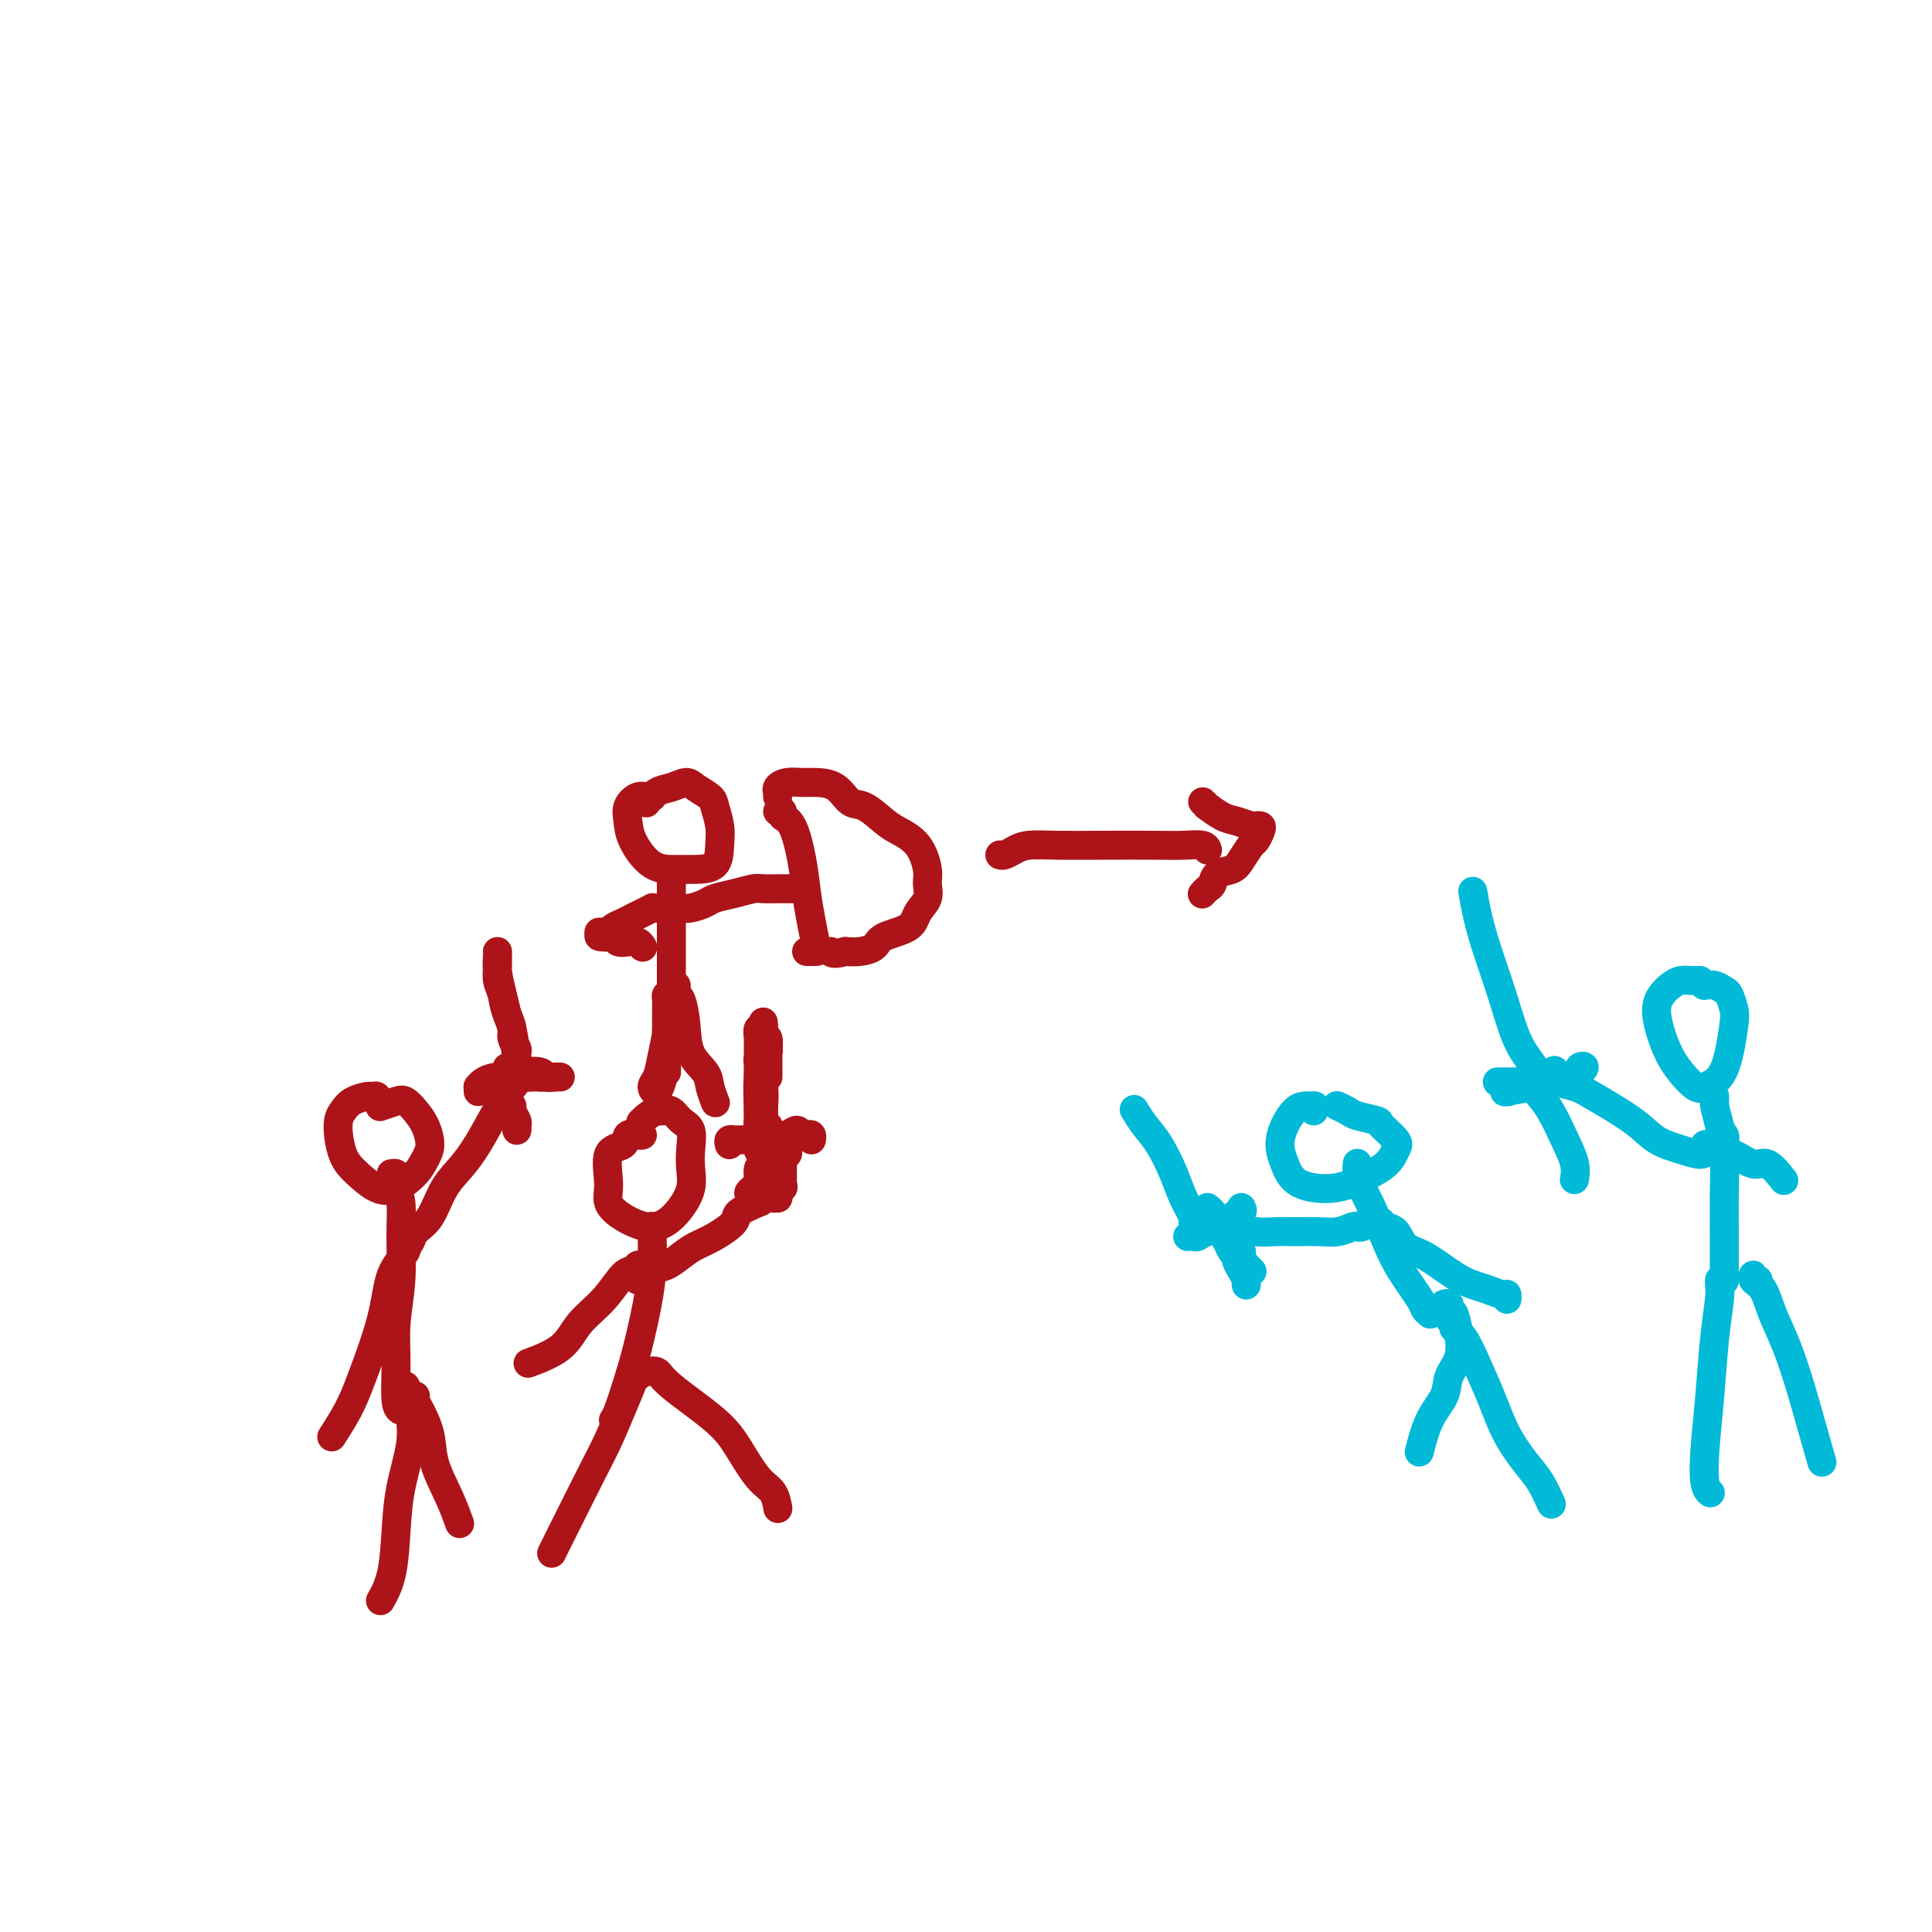 <svg viewBox='0 0 400 400' version='1.1' xmlns='http://www.w3.org/2000/svg' xmlns:xlink='http://www.w3.org/1999/xlink'><g fill='none' stroke='#AD1419' stroke-width='6' stroke-linecap='round' stroke-linejoin='round'><path d='M135,165c0.069,-0.011 0.137,-0.023 0,0c-0.137,0.023 -0.481,0.079 -1,0c-0.519,-0.079 -1.214,-0.294 -2,0c-0.786,0.294 -1.663,1.098 -2,2c-0.337,0.902 -0.135,1.902 0,3c0.135,1.098 0.204,2.294 1,4c0.796,1.706 2.318,3.923 4,5c1.682,1.077 3.523,1.013 5,1c1.477,-0.013 2.588,0.025 4,0c1.412,-0.025 3.123,-0.114 4,-1c0.877,-0.886 0.919,-2.569 1,-4c0.081,-1.431 0.202,-2.609 0,-4c-0.202,-1.391 -0.728,-2.996 -1,-4c-0.272,-1.004 -0.289,-1.406 -1,-2c-0.711,-0.594 -2.117,-1.381 -3,-2c-0.883,-0.619 -1.242,-1.069 -2,-1c-0.758,0.069 -1.915,0.658 -3,1c-1.085,0.342 -2.100,0.438 -3,1c-0.900,0.562 -1.686,1.589 -2,2c-0.314,0.411 -0.157,0.205 0,0'/><path d='M139,181c0.000,0.333 0.000,0.665 0,1c0.000,0.335 0.000,0.671 0,1c0.000,0.329 0.000,0.650 0,2c0.000,1.350 0.000,3.728 0,6c0.000,2.272 0.000,4.437 0,6c0.000,1.563 0.000,2.523 0,3c0.000,0.477 0.000,0.472 0,0c0.000,-0.472 0.000,-1.410 0,-2c-0.000,-0.590 0.000,-0.830 0,-1c0.000,-0.170 0.000,-0.269 0,0c0.000,0.269 0.000,0.907 0,2c0.000,1.093 0.000,2.640 0,4c0.000,1.360 0.000,2.531 0,3c0.000,0.469 0.000,0.234 0,0'/><path d='M137,188c-0.297,-0.006 -0.593,-0.013 -1,0c-0.407,0.013 -0.924,0.045 -1,0c-0.076,-0.045 0.288,-0.167 0,0c-0.288,0.167 -1.230,0.623 -2,1c-0.770,0.377 -1.368,0.675 -2,1c-0.632,0.325 -1.296,0.675 -2,1c-0.704,0.325 -1.447,0.623 -2,1c-0.553,0.377 -0.916,0.833 -1,1c-0.084,0.167 0.112,0.045 0,0c-0.112,-0.045 -0.530,-0.012 -1,0c-0.470,0.012 -0.991,0.003 -1,0c-0.009,-0.003 0.496,-0.002 1,0'/><path d='M125,193c-1.903,0.996 -0.662,0.985 0,1c0.662,0.015 0.744,0.056 1,0c0.256,-0.056 0.685,-0.207 1,0c0.315,0.207 0.515,0.774 1,1c0.485,0.226 1.254,0.112 2,0c0.746,-0.112 1.470,-0.223 2,0c0.530,0.223 0.866,0.778 1,1c0.134,0.222 0.067,0.111 0,0'/><path d='M139,187c-0.093,0.421 -0.187,0.842 0,1c0.187,0.158 0.653,0.053 1,0c0.347,-0.053 0.574,-0.056 1,0c0.426,0.056 1.053,0.169 2,0c0.947,-0.169 2.216,-0.620 3,-1c0.784,-0.380 1.082,-0.690 2,-1c0.918,-0.310 2.454,-0.619 4,-1c1.546,-0.381 3.100,-0.834 4,-1c0.900,-0.166 1.145,-0.044 2,0c0.855,0.044 2.320,0.012 3,0c0.680,-0.012 0.574,-0.003 1,0c0.426,0.003 1.382,0.001 2,0c0.618,-0.001 0.897,-0.000 1,0c0.103,0.000 0.029,0.000 0,0c-0.029,-0.000 -0.015,-0.000 0,0'/><path d='M161,168c0.469,-0.097 0.938,-0.194 1,0c0.062,0.194 -0.282,0.679 0,1c0.282,0.321 1.189,0.478 2,2c0.811,1.522 1.524,4.408 2,7c0.476,2.592 0.713,4.891 1,7c0.287,2.109 0.623,4.029 1,6c0.377,1.971 0.794,3.992 1,5c0.206,1.008 0.199,1.002 0,1c-0.199,-0.002 -0.592,-0.001 -1,0c-0.408,0.001 -0.831,0.000 -1,0c-0.169,-0.000 -0.085,-0.000 0,0'/><path d='M161,165c-0.011,-0.445 -0.022,-0.890 0,-1c0.022,-0.110 0.077,0.114 0,0c-0.077,-0.114 -0.285,-0.566 0,-1c0.285,-0.434 1.063,-0.852 2,-1c0.937,-0.148 2.035,-0.028 3,0c0.965,0.028 1.799,-0.035 3,0c1.201,0.035 2.771,0.169 4,1c1.229,0.831 2.118,2.359 3,3c0.882,0.641 1.757,0.395 3,1c1.243,0.605 2.854,2.062 4,3c1.146,0.938 1.825,1.356 3,2c1.175,0.644 2.844,1.512 4,3c1.156,1.488 1.799,3.596 2,5c0.201,1.404 -0.041,2.105 0,3c0.041,0.895 0.363,1.984 0,3c-0.363,1.016 -1.413,1.961 -2,3c-0.587,1.039 -0.713,2.174 -2,3c-1.287,0.826 -3.737,1.345 -5,2c-1.263,0.655 -1.340,1.446 -2,2c-0.660,0.554 -1.903,0.873 -3,1c-1.097,0.127 -2.049,0.064 -3,0'/><path d='M175,197c-2.689,0.778 -2.911,0.222 -3,0c-0.089,-0.222 -0.044,-0.111 0,0'/><path d='M207,177c0.252,0.083 0.505,0.166 1,0c0.495,-0.166 1.233,-0.580 2,-1c0.767,-0.420 1.562,-0.844 3,-1c1.438,-0.156 3.520,-0.043 6,0c2.480,0.043 5.358,0.015 9,0c3.642,-0.015 8.048,-0.018 11,0c2.952,0.018 4.451,0.056 6,0c1.549,-0.056 3.148,-0.207 4,0c0.852,0.207 0.958,0.774 1,1c0.042,0.226 0.021,0.113 0,0'/><path d='M249,166c0.495,0.477 0.991,0.955 1,1c0.009,0.045 -0.468,-0.342 0,0c0.468,0.342 1.880,1.412 3,2c1.120,0.588 1.947,0.695 3,1c1.053,0.305 2.331,0.807 3,1c0.669,0.193 0.727,0.077 1,0c0.273,-0.077 0.760,-0.116 1,0c0.240,0.116 0.231,0.388 0,1c-0.231,0.612 -0.685,1.563 -1,2c-0.315,0.437 -0.490,0.358 -1,1c-0.510,0.642 -1.355,2.003 -2,3c-0.645,0.997 -1.091,1.630 -2,2c-0.909,0.370 -2.282,0.478 -3,1c-0.718,0.522 -0.780,1.460 -1,2c-0.220,0.540 -0.598,0.684 -1,1c-0.402,0.316 -0.829,0.805 -1,1c-0.171,0.195 -0.085,0.098 0,0'/><path d='M132,235c0.477,-0.015 0.953,-0.030 1,0c0.047,0.030 -0.337,0.104 -1,0c-0.663,-0.104 -1.605,-0.387 -2,0c-0.395,0.387 -0.242,1.444 -1,2c-0.758,0.556 -2.426,0.612 -3,2c-0.574,1.388 -0.054,4.107 0,6c0.054,1.893 -0.358,2.958 0,4c0.358,1.042 1.487,2.061 3,3c1.513,0.939 3.411,1.799 5,2c1.589,0.201 2.870,-0.255 4,-1c1.130,-0.745 2.108,-1.779 3,-3c0.892,-1.221 1.697,-2.630 2,-4c0.303,-1.370 0.103,-2.700 0,-4c-0.103,-1.300 -0.111,-2.569 0,-4c0.111,-1.431 0.339,-3.023 0,-4c-0.339,-0.977 -1.245,-1.340 -2,-2c-0.755,-0.660 -1.359,-1.617 -2,-2c-0.641,-0.383 -1.321,-0.191 -2,0'/><path d='M137,230c-1.822,-0.178 -3.378,1.378 -4,2c-0.622,0.622 -0.311,0.311 0,0'/><path d='M135,254c-0.017,-0.188 -0.035,-0.377 0,1c0.035,1.377 0.122,4.319 0,7c-0.122,2.681 -0.453,5.100 -1,8c-0.547,2.900 -1.310,6.280 -2,9c-0.690,2.720 -1.309,4.781 -2,7c-0.691,2.219 -1.455,4.598 -2,6c-0.545,1.402 -0.870,1.829 -1,2c-0.130,0.171 -0.065,0.085 0,0'/><path d='M132,264c0.019,0.543 0.038,1.086 0,1c-0.038,-0.086 -0.135,-0.799 0,-1c0.135,-0.201 0.500,0.112 1,0c0.500,-0.112 1.136,-0.648 2,-1c0.864,-0.352 1.956,-0.521 3,-1c1.044,-0.479 2.041,-1.269 3,-2c0.959,-0.731 1.879,-1.405 3,-2c1.121,-0.595 2.441,-1.113 4,-2c1.559,-0.887 3.356,-2.145 4,-3c0.644,-0.855 0.135,-1.307 1,-2c0.865,-0.693 3.104,-1.627 4,-2c0.896,-0.373 0.448,-0.187 0,0'/><path d='M158,238c0.009,0.338 0.017,0.675 0,1c-0.017,0.325 -0.060,0.636 0,1c0.060,0.364 0.222,0.781 0,1c-0.222,0.219 -0.827,0.241 -1,1c-0.173,0.759 0.087,2.256 0,3c-0.087,0.744 -0.522,0.735 -1,1c-0.478,0.265 -1.001,0.803 -1,1c0.001,0.197 0.525,0.052 1,0c0.475,-0.052 0.901,-0.010 1,0c0.099,0.010 -0.127,-0.012 0,0c0.127,0.012 0.608,0.056 1,0c0.392,-0.056 0.693,-0.214 1,0c0.307,0.214 0.618,0.800 1,1c0.382,0.200 0.834,0.015 1,0c0.166,-0.015 0.048,0.138 0,0c-0.048,-0.138 -0.024,-0.569 0,-1'/><path d='M161,247c0.868,-0.239 0.036,-0.838 0,-1c-0.036,-0.162 0.722,0.111 1,0c0.278,-0.111 0.074,-0.608 0,-1c-0.074,-0.392 -0.020,-0.679 0,-1c0.020,-0.321 0.004,-0.678 0,-1c-0.004,-0.322 0.003,-0.611 0,-1c-0.003,-0.389 -0.015,-0.877 0,-1c0.015,-0.123 0.056,0.121 0,0c-0.056,-0.121 -0.210,-0.607 0,-1c0.210,-0.393 0.786,-0.694 1,-1c0.214,-0.306 0.068,-0.618 0,-1c-0.068,-0.382 -0.057,-0.834 0,-1c0.057,-0.166 0.159,-0.048 0,0c-0.159,0.048 -0.580,0.024 -1,0'/><path d='M162,237c-0.084,-1.547 -0.793,-0.415 -1,0c-0.207,0.415 0.089,0.111 0,0c-0.089,-0.111 -0.562,-0.030 -1,0c-0.438,0.030 -0.839,0.009 -1,0c-0.161,-0.009 -0.080,-0.004 0,0'/><path d='M151,237c-0.114,-0.423 -0.228,-0.846 0,-1c0.228,-0.154 0.798,-0.041 1,0c0.202,0.041 0.035,0.008 0,0c-0.035,-0.008 0.060,0.007 1,0c0.940,-0.007 2.724,-0.037 4,0c1.276,0.037 2.043,0.140 3,0c0.957,-0.140 2.102,-0.522 3,-1c0.898,-0.478 1.547,-1.053 2,-1c0.453,0.053 0.710,0.732 1,1c0.290,0.268 0.614,0.123 1,0c0.386,-0.123 0.835,-0.226 1,0c0.165,0.226 0.047,0.779 0,1c-0.047,0.221 -0.024,0.111 0,0'/><path d='M158,234c0.390,0.102 0.780,0.204 1,0c0.220,-0.204 0.269,-0.713 0,-1c-0.269,-0.287 -0.857,-0.350 -1,-1c-0.143,-0.650 0.158,-1.885 0,-3c-0.158,-1.115 -0.774,-2.110 -1,-3c-0.226,-0.890 -0.060,-1.676 0,-3c0.060,-1.324 0.015,-3.186 0,-4c-0.015,-0.814 -0.000,-0.581 0,-1c0.000,-0.419 -0.014,-1.490 0,-2c0.014,-0.510 0.056,-0.460 0,-1c-0.056,-0.540 -0.211,-1.671 0,-2c0.211,-0.329 0.788,0.142 1,0c0.212,-0.142 0.061,-0.898 0,-1c-0.061,-0.102 -0.030,0.449 0,1'/><path d='M158,213c0.016,-3.095 0.057,-0.334 0,1c-0.057,1.334 -0.211,1.240 0,1c0.211,-0.240 0.789,-0.626 1,0c0.211,0.626 0.057,2.263 0,3c-0.057,0.737 -0.015,0.573 0,1c0.015,0.427 0.004,1.446 0,2c-0.004,0.554 -0.001,0.643 0,1c0.001,0.357 0.000,0.983 0,1c-0.000,0.017 -0.000,-0.573 0,-1c0.000,-0.427 0.001,-0.690 0,-1c-0.001,-0.310 -0.004,-0.665 0,-1c0.004,-0.335 0.015,-0.649 0,-1c-0.015,-0.351 -0.057,-0.738 0,-1c0.057,-0.262 0.211,-0.398 0,-1c-0.211,-0.602 -0.789,-1.668 -1,-2c-0.211,-0.332 -0.057,0.071 0,0c0.057,-0.071 0.015,-0.617 0,-1c-0.015,-0.383 -0.004,-0.603 0,-1c0.004,-0.397 0.001,-0.971 0,-1c-0.001,-0.029 -0.001,0.485 0,1'/><path d='M158,213c-0.156,-0.920 -0.046,0.779 0,3c0.046,2.221 0.026,4.964 0,7c-0.026,2.036 -0.060,3.365 0,5c0.060,1.635 0.212,3.575 0,5c-0.212,1.425 -0.790,2.335 -1,3c-0.210,0.665 -0.053,1.083 0,1c0.053,-0.083 -0.000,-0.669 0,-1c0.000,-0.331 0.053,-0.409 0,-1c-0.053,-0.591 -0.210,-1.697 0,-3c0.210,-1.303 0.788,-2.805 1,-4c0.212,-1.195 0.058,-2.085 0,-3c-0.058,-0.915 -0.019,-1.856 0,-3c0.019,-1.144 0.019,-2.492 0,-3c-0.019,-0.508 -0.058,-0.177 0,0c0.058,0.177 0.212,0.200 0,1c-0.212,0.800 -0.789,2.377 -1,4c-0.211,1.623 -0.057,3.291 0,5c0.057,1.709 0.015,3.458 0,5c-0.015,1.542 -0.004,2.877 0,3c0.004,0.123 0.001,-0.965 0,-2c-0.001,-1.035 -0.001,-2.018 0,-3'/><path d='M157,232c0.001,-1.422 0.004,-2.476 0,-4c-0.004,-1.524 -0.014,-3.518 0,-5c0.014,-1.482 0.053,-2.452 0,-3c-0.053,-0.548 -0.196,-0.675 0,0c0.196,0.675 0.732,2.153 1,4c0.268,1.847 0.268,4.062 0,6c-0.268,1.938 -0.803,3.599 -1,5c-0.197,1.401 -0.056,2.543 0,3c0.056,0.457 0.028,0.228 0,0'/><path d='M132,285c-0.097,-0.419 -0.194,-0.839 0,-1c0.194,-0.161 0.681,-0.064 1,0c0.319,0.064 0.472,0.093 1,0c0.528,-0.093 1.432,-0.310 2,0c0.568,0.310 0.800,1.145 3,3c2.200,1.855 6.369,4.729 9,7c2.631,2.271 3.724,3.940 5,6c1.276,2.060 2.734,4.511 4,6c1.266,1.489 2.341,2.016 3,3c0.659,0.984 0.903,2.424 1,3c0.097,0.576 0.049,0.288 0,0'/><path d='M132,284c-0.464,0.414 -0.927,0.827 -1,1c-0.073,0.173 0.246,0.105 0,1c-0.246,0.895 -1.055,2.754 -2,5c-0.945,2.246 -2.027,4.880 -3,7c-0.973,2.120 -1.839,3.724 -4,8c-2.161,4.276 -5.617,11.222 -7,14c-1.383,2.778 -0.691,1.389 0,0'/><path d='M133,262c-0.347,-0.115 -0.694,-0.230 -1,0c-0.306,0.230 -0.571,0.806 -1,1c-0.429,0.194 -1.023,0.007 -2,1c-0.977,0.993 -2.336,3.167 -4,5c-1.664,1.833 -3.632,3.326 -5,5c-1.368,1.674 -2.138,3.527 -4,5c-1.862,1.473 -4.818,2.564 -6,3c-1.182,0.436 -0.591,0.218 0,0'/><path d='M79,228c-0.450,0.115 -0.901,0.229 -1,0c-0.099,-0.229 0.153,-0.802 0,-1c-0.153,-0.198 -0.711,-0.023 -1,0c-0.289,0.023 -0.311,-0.108 -1,0c-0.689,0.108 -2.047,0.454 -3,1c-0.953,0.546 -1.501,1.292 -2,2c-0.499,0.708 -0.949,1.379 -1,3c-0.051,1.621 0.297,4.191 1,6c0.703,1.809 1.760,2.858 3,4c1.240,1.142 2.662,2.379 4,3c1.338,0.621 2.591,0.627 4,0c1.409,-0.627 2.974,-1.886 4,-3c1.026,-1.114 1.512,-2.081 2,-3c0.488,-0.919 0.977,-1.788 1,-3c0.023,-1.212 -0.422,-2.766 -1,-4c-0.578,-1.234 -1.290,-2.148 -2,-3c-0.710,-0.852 -1.417,-1.641 -2,-2c-0.583,-0.359 -1.042,-0.289 -2,0c-0.958,0.289 -2.417,0.797 -3,1c-0.583,0.203 -0.292,0.102 0,0'/><path d='M81,243c0.414,-0.066 0.829,-0.132 1,0c0.171,0.132 0.099,0.461 0,1c-0.099,0.539 -0.227,1.289 0,2c0.227,0.711 0.807,1.382 1,3c0.193,1.618 -0.002,4.181 0,7c0.002,2.819 0.200,5.894 0,9c-0.200,3.106 -0.800,6.244 -1,9c-0.200,2.756 -0.002,5.130 0,8c0.002,2.870 -0.192,6.234 0,8c0.192,1.766 0.769,1.933 1,2c0.231,0.067 0.115,0.033 0,0'/><path d='M84,259c-0.103,-0.357 -0.205,-0.713 0,-1c0.205,-0.287 0.718,-0.504 1,-1c0.282,-0.496 0.332,-1.270 1,-2c0.668,-0.730 1.953,-1.416 3,-3c1.047,-1.584 1.856,-4.066 3,-6c1.144,-1.934 2.622,-3.321 4,-5c1.378,-1.679 2.657,-3.652 4,-6c1.343,-2.348 2.752,-5.073 4,-7c1.248,-1.927 2.336,-3.057 3,-4c0.664,-0.943 0.904,-1.698 1,-2c0.096,-0.302 0.048,-0.151 0,0'/><path d='M99,226c0.014,-0.444 0.028,-0.889 0,-1c-0.028,-0.111 -0.098,0.110 0,0c0.098,-0.110 0.363,-0.552 1,-1c0.637,-0.448 1.647,-0.901 3,-1c1.353,-0.099 3.048,0.155 4,0c0.952,-0.155 1.160,-0.721 2,-1c0.840,-0.279 2.313,-0.271 3,0c0.687,0.271 0.588,0.805 1,1c0.412,0.195 1.334,0.052 2,0c0.666,-0.052 1.075,-0.014 1,0c-0.075,0.014 -0.636,0.004 -1,0c-0.364,-0.004 -0.533,-0.001 -1,0c-0.467,0.001 -1.234,0.001 -2,0'/><path d='M112,223c-0.376,0.004 0.183,0.012 0,0c-0.183,-0.012 -1.107,-0.046 -2,0c-0.893,0.046 -1.755,0.172 -2,0c-0.245,-0.172 0.128,-0.641 0,-1c-0.128,-0.359 -0.755,-0.608 -1,-1c-0.245,-0.392 -0.107,-0.927 0,-1c0.107,-0.073 0.183,0.315 0,-1c-0.183,-1.315 -0.623,-4.334 -1,-6c-0.377,-1.666 -0.689,-1.980 -1,-3c-0.311,-1.020 -0.619,-2.746 -1,-4c-0.381,-1.254 -0.834,-2.035 -1,-3c-0.166,-0.965 -0.044,-2.113 0,-3c0.044,-0.887 0.011,-1.512 0,-2c-0.011,-0.488 -0.000,-0.838 0,-1c0.000,-0.162 -0.010,-0.136 0,0c0.010,0.136 0.041,0.383 0,1c-0.041,0.617 -0.155,1.605 0,3c0.155,1.395 0.577,3.198 1,5'/><path d='M104,206c0.316,2.141 0.607,2.993 1,4c0.393,1.007 0.890,2.169 1,3c0.110,0.831 -0.167,1.332 0,2c0.167,0.668 0.777,1.502 1,2c0.223,0.498 0.061,0.659 0,1c-0.061,0.341 -0.019,0.862 0,1c0.019,0.138 0.015,-0.107 0,0c-0.015,0.107 -0.043,0.564 0,1c0.043,0.436 0.156,0.849 0,1c-0.156,0.151 -0.580,0.041 -1,0c-0.420,-0.041 -0.834,-0.012 -1,0c-0.166,0.012 -0.083,0.006 0,0'/><path d='M104,225c-0.002,0.215 -0.004,0.430 0,1c0.004,0.570 0.015,1.496 0,2c-0.015,0.504 -0.056,0.587 0,1c0.056,0.413 0.211,1.156 0,1c-0.211,-0.156 -0.786,-1.210 -1,-2c-0.214,-0.790 -0.065,-1.317 0,-2c0.065,-0.683 0.045,-1.522 0,-2c-0.045,-0.478 -0.117,-0.597 0,0c0.117,0.597 0.423,1.908 1,3c0.577,1.092 1.423,1.965 2,3c0.577,1.035 0.883,2.232 1,3c0.117,0.768 0.045,1.106 0,1c-0.045,-0.106 -0.065,-0.655 0,-1c0.065,-0.345 0.213,-0.484 0,-1c-0.213,-0.516 -0.788,-1.408 -1,-2c-0.212,-0.592 -0.061,-0.883 0,-1c0.061,-0.117 0.030,-0.058 0,0'/><path d='M86,255c0.105,-0.442 0.210,-0.883 0,-1c-0.210,-0.117 -0.735,0.092 -1,1c-0.265,0.908 -0.272,2.516 -1,4c-0.728,1.484 -2.178,2.843 -3,5c-0.822,2.157 -1.016,5.111 -2,9c-0.984,3.889 -2.759,8.712 -4,12c-1.241,3.288 -1.950,5.039 -3,7c-1.050,1.961 -2.443,4.132 -3,5c-0.557,0.868 -0.279,0.434 0,0'/><path d='M83,287c0.454,-0.107 0.908,-0.213 1,0c0.092,0.213 -0.178,0.746 0,1c0.178,0.254 0.805,0.230 1,1c0.195,0.770 -0.040,2.333 0,4c0.040,1.667 0.357,3.439 0,6c-0.357,2.561 -1.389,5.913 -2,9c-0.611,3.087 -0.803,5.910 -1,9c-0.197,3.090 -0.399,6.447 -1,9c-0.601,2.553 -1.600,4.301 -2,5c-0.400,0.699 -0.200,0.350 0,0'/><path d='M86,289c-0.055,0.311 -0.111,0.623 0,1c0.111,0.377 0.387,0.820 1,2c0.613,1.180 1.562,3.098 2,5c0.438,1.902 0.365,3.788 1,6c0.635,2.212 1.979,4.749 3,7c1.021,2.251 1.720,4.214 2,5c0.280,0.786 0.140,0.393 0,0'/></g>
<g fill='none' stroke='#00BAD8' stroke-width='6' stroke-linecap='round' stroke-linejoin='round'><path d='M272,230c-0.048,-0.426 -0.096,-0.852 0,-1c0.096,-0.148 0.337,-0.017 0,0c-0.337,0.017 -1.251,-0.079 -2,0c-0.749,0.079 -1.334,0.332 -2,1c-0.666,0.668 -1.415,1.750 -2,3c-0.585,1.250 -1.008,2.670 -1,4c0.008,1.330 0.446,2.572 1,4c0.554,1.428 1.223,3.042 3,4c1.777,0.958 4.661,1.261 7,1c2.339,-0.261 4.132,-1.086 6,-2c1.868,-0.914 3.811,-1.919 5,-3c1.189,-1.081 1.626,-2.240 2,-3c0.374,-0.760 0.687,-1.120 0,-2c-0.687,-0.880 -2.374,-2.278 -3,-3c-0.626,-0.722 -0.193,-0.768 -1,-1c-0.807,-0.232 -2.856,-0.650 -4,-1c-1.144,-0.350 -1.385,-0.633 -2,-1c-0.615,-0.367 -1.604,-0.819 -2,-1c-0.396,-0.181 -0.198,-0.090 0,0'/><path d='M281,241c-0.005,0.042 -0.010,0.083 0,0c0.010,-0.083 0.037,-0.291 0,0c-0.037,0.291 -0.136,1.082 0,2c0.136,0.918 0.506,1.962 1,3c0.494,1.038 1.112,2.071 2,4c0.888,1.929 2.045,4.755 3,7c0.955,2.245 1.706,3.908 3,6c1.294,2.092 3.130,4.612 4,6c0.870,1.388 0.773,1.643 1,2c0.227,0.357 0.779,0.816 1,1c0.221,0.184 0.110,0.092 0,0'/><path d='M283,253c-0.322,0.415 -0.643,0.829 -1,1c-0.357,0.171 -0.748,0.098 -1,0c-0.252,-0.098 -0.363,-0.223 -1,0c-0.637,0.223 -1.799,0.793 -3,1c-1.201,0.207 -2.442,0.052 -4,0c-1.558,-0.052 -3.434,-0.000 -5,0c-1.566,0.000 -2.822,-0.052 -4,0c-1.178,0.052 -2.279,0.206 -4,0c-1.721,-0.206 -4.063,-0.773 -5,-1c-0.937,-0.227 -0.468,-0.113 0,0'/><path d='M246,256c-0.091,0.007 -0.181,0.014 0,0c0.181,-0.014 0.635,-0.049 1,0c0.365,0.049 0.641,0.182 1,0c0.359,-0.182 0.800,-0.679 2,-1c1.200,-0.321 3.159,-0.464 4,-1c0.841,-0.536 0.566,-1.463 1,-2c0.434,-0.537 1.578,-0.683 2,-1c0.422,-0.317 0.120,-0.805 0,-1c-0.120,-0.195 -0.060,-0.098 0,0'/><path d='M249,253c-0.296,-0.006 -0.592,-0.011 -1,0c-0.408,0.011 -0.927,0.040 -1,0c-0.073,-0.040 0.301,-0.149 0,-1c-0.301,-0.851 -1.275,-2.446 -2,-4c-0.725,-1.554 -1.200,-3.068 -2,-5c-0.800,-1.932 -1.926,-4.281 -3,-6c-1.074,-1.719 -2.097,-2.809 -3,-4c-0.903,-1.191 -1.687,-2.483 -2,-3c-0.313,-0.517 -0.157,-0.258 0,0'/><path d='M250,250c0.438,0.349 0.876,0.698 1,1c0.124,0.302 -0.066,0.557 0,1c0.066,0.443 0.387,1.076 1,2c0.613,0.924 1.519,2.141 2,3c0.481,0.859 0.536,1.361 1,2c0.464,0.639 1.336,1.416 2,2c0.664,0.584 1.119,0.977 1,1c-0.119,0.023 -0.814,-0.324 -1,-1c-0.186,-0.676 0.136,-1.682 0,-2c-0.136,-0.318 -0.730,0.052 -1,0c-0.270,-0.052 -0.215,-0.528 0,0c0.215,0.528 0.591,2.059 1,3c0.409,0.941 0.852,1.293 1,2c0.148,0.707 0.001,1.768 0,2c-0.001,0.232 0.145,-0.367 0,-1c-0.145,-0.633 -0.581,-1.301 -1,-2c-0.419,-0.699 -0.819,-1.430 -1,-2c-0.181,-0.570 -0.141,-0.977 0,-1c0.141,-0.023 0.384,0.340 1,1c0.616,0.660 1.605,1.617 2,2c0.395,0.383 0.198,0.191 0,0'/><path d='M286,253c0.235,0.392 0.471,0.784 1,1c0.529,0.216 1.352,0.257 2,1c0.648,0.743 1.121,2.188 2,3c0.879,0.812 2.165,0.992 4,2c1.835,1.008 4.219,2.843 6,4c1.781,1.157 2.961,1.634 4,2c1.039,0.366 1.939,0.620 3,1c1.061,0.380 2.284,0.885 3,1c0.716,0.115 0.923,-0.161 1,0c0.077,0.161 0.022,0.760 0,1c-0.022,0.240 -0.011,0.120 0,0'/><path d='M299,270c0.446,-0.106 0.892,-0.213 1,0c0.108,0.213 -0.122,0.745 0,1c0.122,0.255 0.595,0.234 1,1c0.405,0.766 0.740,2.320 1,4c0.260,1.680 0.444,3.488 0,5c-0.444,1.512 -1.517,2.728 -2,4c-0.483,1.272 -0.377,2.599 -1,4c-0.623,1.401 -1.975,2.877 -3,5c-1.025,2.123 -1.721,4.892 -2,6c-0.279,1.108 -0.139,0.554 0,0'/><path d='M301,272c-0.547,0.333 -1.094,0.667 -1,1c0.094,0.333 0.829,0.667 1,1c0.171,0.333 -0.223,0.667 0,1c0.223,0.333 1.063,0.665 2,2c0.937,1.335 1.969,3.671 3,6c1.031,2.329 2.059,4.649 3,7c0.941,2.351 1.794,4.732 3,7c1.206,2.268 2.767,4.422 4,6c1.233,1.578 2.140,2.579 3,4c0.860,1.421 1.674,3.263 2,4c0.326,0.737 0.163,0.368 0,0'/><path d='M352,203c-0.357,-0.005 -0.715,-0.010 -1,0c-0.285,0.010 -0.498,0.036 -1,0c-0.502,-0.036 -1.292,-0.135 -2,0c-0.708,0.135 -1.334,0.503 -2,1c-0.666,0.497 -1.374,1.121 -2,2c-0.626,0.879 -1.172,2.012 -1,4c0.172,1.988 1.061,4.830 2,7c0.939,2.170 1.929,3.668 3,5c1.071,1.332 2.224,2.498 3,3c0.776,0.502 1.175,0.340 2,0c0.825,-0.340 2.074,-0.858 3,-2c0.926,-1.142 1.528,-2.907 2,-5c0.472,-2.093 0.815,-4.512 1,-6c0.185,-1.488 0.214,-2.045 0,-3c-0.214,-0.955 -0.671,-2.308 -1,-3c-0.329,-0.692 -0.532,-0.721 -1,-1c-0.468,-0.279 -1.203,-0.806 -2,-1c-0.797,-0.194 -1.656,-0.055 -2,0c-0.344,0.055 -0.172,0.028 0,0'/><path d='M355,227c-0.006,0.430 -0.012,0.860 0,1c0.012,0.140 0.042,-0.009 0,0c-0.042,0.009 -0.155,0.176 0,1c0.155,0.824 0.577,2.303 1,4c0.423,1.697 0.845,3.611 1,6c0.155,2.389 0.041,5.253 0,8c-0.041,2.747 -0.011,5.375 0,8c0.011,2.625 0.003,5.245 0,7c-0.003,1.755 -0.001,2.644 0,3c0.001,0.356 0.000,0.178 0,0'/><path d='M357,235c0.127,0.304 0.254,0.608 0,1c-0.254,0.392 -0.888,0.873 -1,1c-0.112,0.127 0.298,-0.100 0,0c-0.298,0.100 -1.303,0.528 -2,1c-0.697,0.472 -1.086,0.989 -2,1c-0.914,0.011 -2.354,-0.483 -4,-1c-1.646,-0.517 -3.500,-1.056 -5,-2c-1.500,-0.944 -2.648,-2.292 -5,-4c-2.352,-1.708 -5.909,-3.778 -8,-5c-2.091,-1.222 -2.717,-1.598 -4,-2c-1.283,-0.402 -3.224,-0.829 -4,-1c-0.776,-0.171 -0.388,-0.085 0,0'/><path d='M353,237c0.439,-0.123 0.878,-0.245 1,0c0.122,0.245 -0.074,0.859 0,1c0.074,0.141 0.417,-0.189 1,0c0.583,0.189 1.407,0.899 2,1c0.593,0.101 0.954,-0.407 2,0c1.046,0.407 2.775,1.728 4,2c1.225,0.272 1.945,-0.504 3,0c1.055,0.504 2.444,2.287 3,3c0.556,0.713 0.278,0.357 0,0'/><path d='M321,224c-0.351,0.048 -0.702,0.095 -1,0c-0.298,-0.095 -0.545,-0.333 -1,-1c-0.455,-0.667 -1.120,-1.762 -2,-3c-0.880,-1.238 -1.977,-2.620 -3,-5c-1.023,-2.380 -1.973,-5.759 -3,-9c-1.027,-3.241 -2.131,-6.343 -3,-9c-0.869,-2.657 -1.503,-4.869 -2,-7c-0.497,-2.131 -0.856,-4.180 -1,-5c-0.144,-0.820 -0.072,-0.410 0,0'/><path d='M310,224c0.263,0.000 0.525,0.001 1,0c0.475,-0.001 1.162,-0.002 2,0c0.838,0.002 1.827,0.007 3,0c1.173,-0.007 2.530,-0.027 4,0c1.470,0.027 3.051,0.101 4,0c0.949,-0.101 1.264,-0.378 2,-1c0.736,-0.622 1.891,-1.589 2,-2c0.109,-0.411 -0.828,-0.265 -1,0c-0.172,0.265 0.422,0.649 0,1c-0.422,0.351 -1.861,0.668 -3,1c-1.139,0.332 -1.979,0.678 -3,1c-1.021,0.322 -2.224,0.619 -4,1c-1.776,0.381 -4.126,0.844 -5,1c-0.874,0.156 -0.272,0.005 0,0c0.272,-0.005 0.214,0.137 0,0c-0.214,-0.137 -0.583,-0.552 0,-1c0.583,-0.448 2.119,-0.928 3,-1c0.881,-0.072 1.109,0.265 2,0c0.891,-0.265 2.446,-1.133 4,-2'/><path d='M321,222c1.500,-0.667 0.750,-0.333 0,0'/><path d='M315,224c-0.517,-0.010 -1.033,-0.021 -1,0c0.033,0.021 0.617,0.073 1,0c0.383,-0.073 0.565,-0.270 1,0c0.435,0.270 1.122,1.008 2,2c0.878,0.992 1.948,2.238 3,4c1.052,1.762 2.086,4.039 3,6c0.914,1.961 1.708,3.605 2,5c0.292,1.395 0.084,2.541 0,3c-0.084,0.459 -0.042,0.229 0,0'/><path d='M356,266c0.006,-0.489 0.013,-0.978 0,-1c-0.013,-0.022 -0.045,0.424 0,1c0.045,0.576 0.169,1.281 0,3c-0.169,1.719 -0.630,4.450 -1,8c-0.370,3.550 -0.649,7.918 -1,12c-0.351,4.082 -0.775,7.878 -1,11c-0.225,3.122 -0.253,5.571 0,7c0.253,1.429 0.787,1.837 1,2c0.213,0.163 0.107,0.082 0,0'/><path d='M364,265c-0.436,0.135 -0.872,0.271 -1,0c-0.128,-0.271 0.051,-0.947 0,-1c-0.051,-0.053 -0.333,0.519 0,1c0.333,0.481 1.282,0.873 2,2c0.718,1.127 1.205,2.990 2,5c0.795,2.010 1.898,4.169 3,7c1.102,2.831 2.203,6.336 3,9c0.797,2.664 1.292,4.486 2,7c0.708,2.514 1.631,5.718 2,7c0.369,1.282 0.185,0.641 0,0'/></g>
<g fill='none' stroke='#AD1419' stroke-width='6' stroke-linecap='round' stroke-linejoin='round'><path d='M139,206c-0.423,-0.067 -0.845,-0.135 -1,0c-0.155,0.135 -0.041,0.472 0,1c0.041,0.528 0.011,1.246 0,2c-0.011,0.754 -0.003,1.544 0,3c0.003,1.456 0.001,3.577 0,5c-0.001,1.423 -0.000,2.148 0,3c0.000,0.852 -0.000,1.832 0,2c0.000,0.168 0.001,-0.477 0,-1c-0.001,-0.523 -0.003,-0.924 0,-2c0.003,-1.076 0.012,-2.829 0,-4c-0.012,-1.171 -0.046,-1.762 0,-2c0.046,-0.238 0.173,-0.125 0,1c-0.173,1.125 -0.645,3.261 -1,5c-0.355,1.739 -0.592,3.082 -1,4c-0.408,0.918 -0.986,1.411 -1,2c-0.014,0.589 0.535,1.274 1,1c0.465,-0.274 0.847,-1.507 1,-2c0.153,-0.493 0.076,-0.247 0,0'/><path d='M140,206c0.002,-0.287 0.003,-0.574 0,-1c-0.003,-0.426 -0.011,-0.990 0,-1c0.011,-0.010 0.042,0.535 0,1c-0.042,0.465 -0.158,0.852 0,1c0.158,0.148 0.591,0.058 1,1c0.409,0.942 0.793,2.915 1,5c0.207,2.085 0.238,4.283 1,6c0.762,1.717 2.256,2.955 3,4c0.744,1.045 0.739,1.897 1,3c0.261,1.103 0.789,2.458 1,3c0.211,0.542 0.106,0.271 0,0'/></g>
</svg>